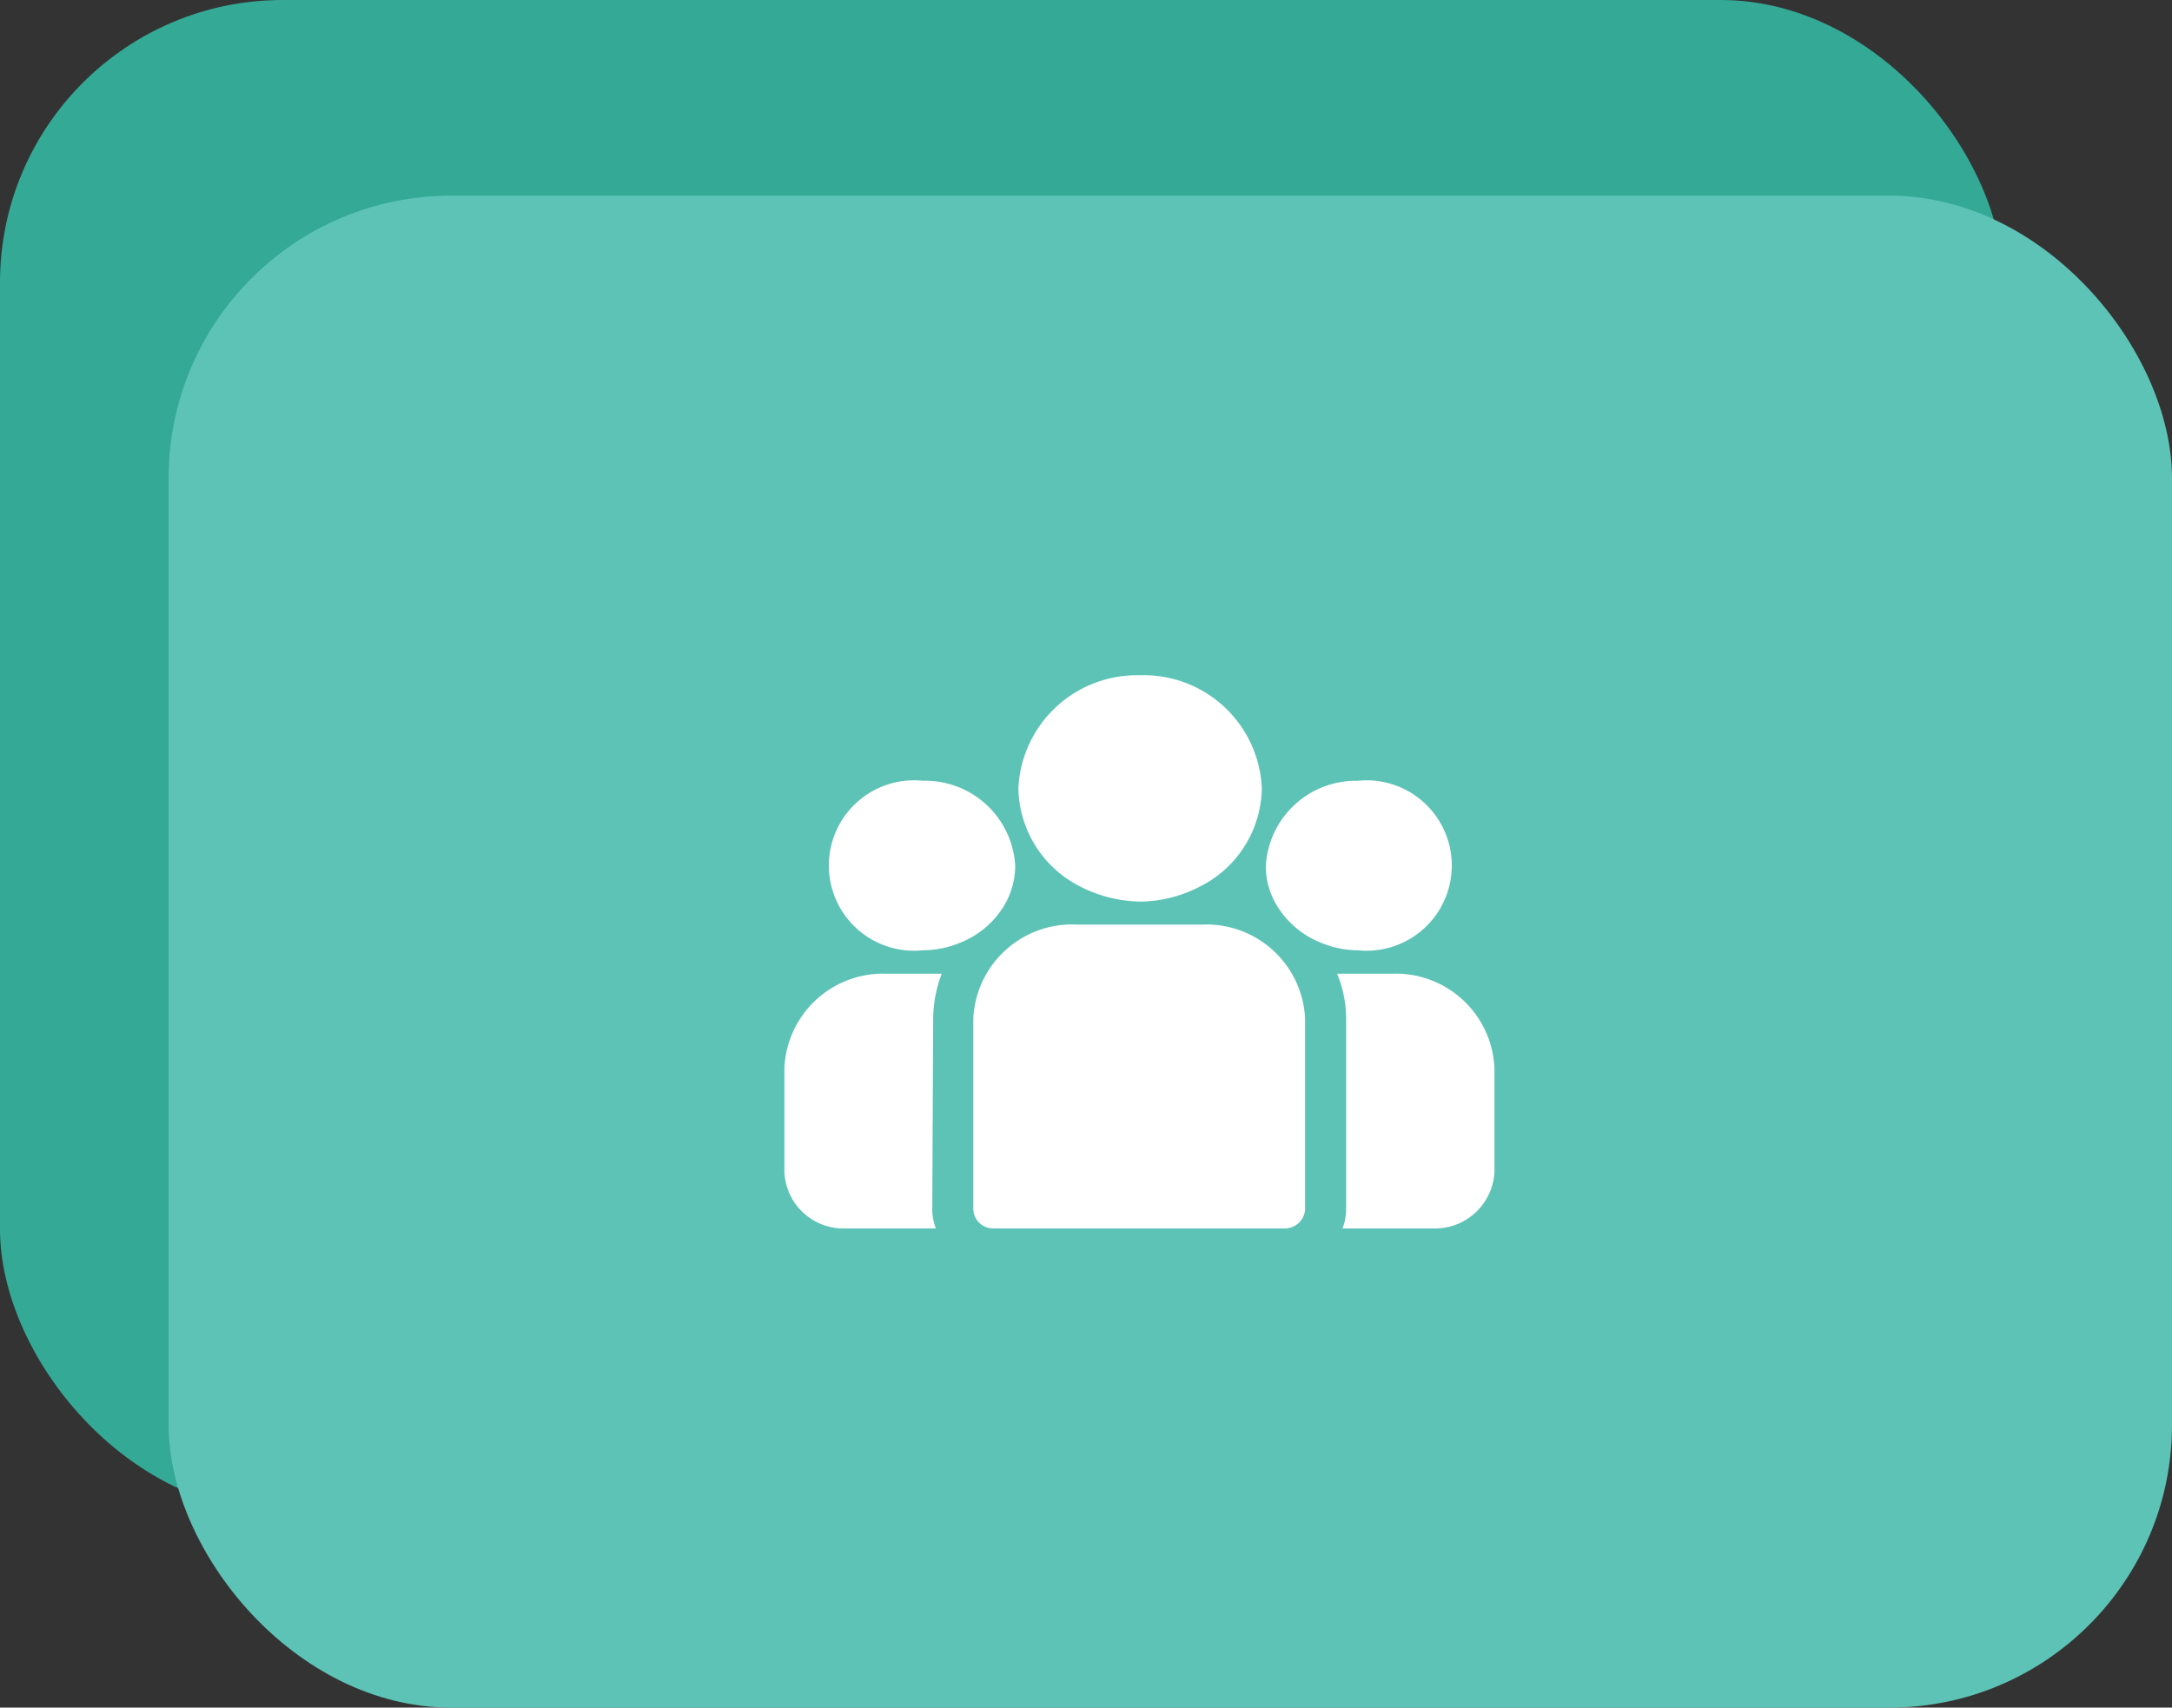 <svg id="Layer_1" data-name="Layer 1" xmlns="http://www.w3.org/2000/svg" viewBox="0 0 48.18 37.88"><rect x="0" y="0" width="48.18" height="37.88" fill="#333333" stroke="none"/><defs><style>.cls-1{fill:#33a996;}.cls-2{fill:#5dc3b6;}.cls-3{fill:#fff;}</style></defs><rect class="cls-1" width="44.44" height="33.54" rx="6.27"/><rect class="cls-2" x="3.74" y="4.34" width="44.44" height="33.54" rx="6.27"/><path class="cls-3" d="M31.29,21.49H30.07a2.62,2.62,0,0,1,.2,1v4.23a1.16,1.16,0,0,1-.08.42h2a1.32,1.32,0,0,0,1.37-1.25V23.58A2.19,2.19,0,0,0,31.29,21.49Z" transform="translate(-0.41 0.11)"/><path class="cls-3" d="M21.11,22.49a2.82,2.82,0,0,1,.19-1H20.08a2.19,2.19,0,0,0-2.27,2.09v2.31a1.31,1.31,0,0,0,1.36,1.25h2a1.16,1.16,0,0,1-.08-.42Z" transform="translate(-0.41 0.11)"/><path class="cls-3" d="M27.08,20.4H24.29A2.19,2.19,0,0,0,22,22.49v4.23a.44.44,0,0,0,.45.42H28.9a.45.45,0,0,0,.46-.42V22.49A2.19,2.19,0,0,0,27.08,20.4Z" transform="translate(-0.41 0.11)"/><path class="cls-3" d="M25.69,14.87A2.63,2.63,0,0,0,23,17.38a2.49,2.49,0,0,0,1.4,2.19,3,3,0,0,0,1.34.32A2.93,2.93,0,0,0,27,19.57a2.48,2.48,0,0,0,1.4-2.19A2.62,2.62,0,0,0,25.69,14.87Z" transform="translate(-0.41 0.11)"/><path class="cls-3" d="M20.88,17.21a1.89,1.89,0,1,0,0,3.76,2.17,2.17,0,0,0,.81-.16,2,2,0,0,0,1-.84,1.76,1.76,0,0,0,.24-.88A2,2,0,0,0,20.88,17.21Z" transform="translate(-0.41 0.11)"/><path class="cls-3" d="M30.49,17.21a2,2,0,0,0-2,1.88,1.66,1.66,0,0,0,.24.88,2,2,0,0,0,1,.84,2.11,2.11,0,0,0,.8.16,1.89,1.89,0,1,0,0-3.76Z" transform="translate(-0.41 0.11)"/></svg>
